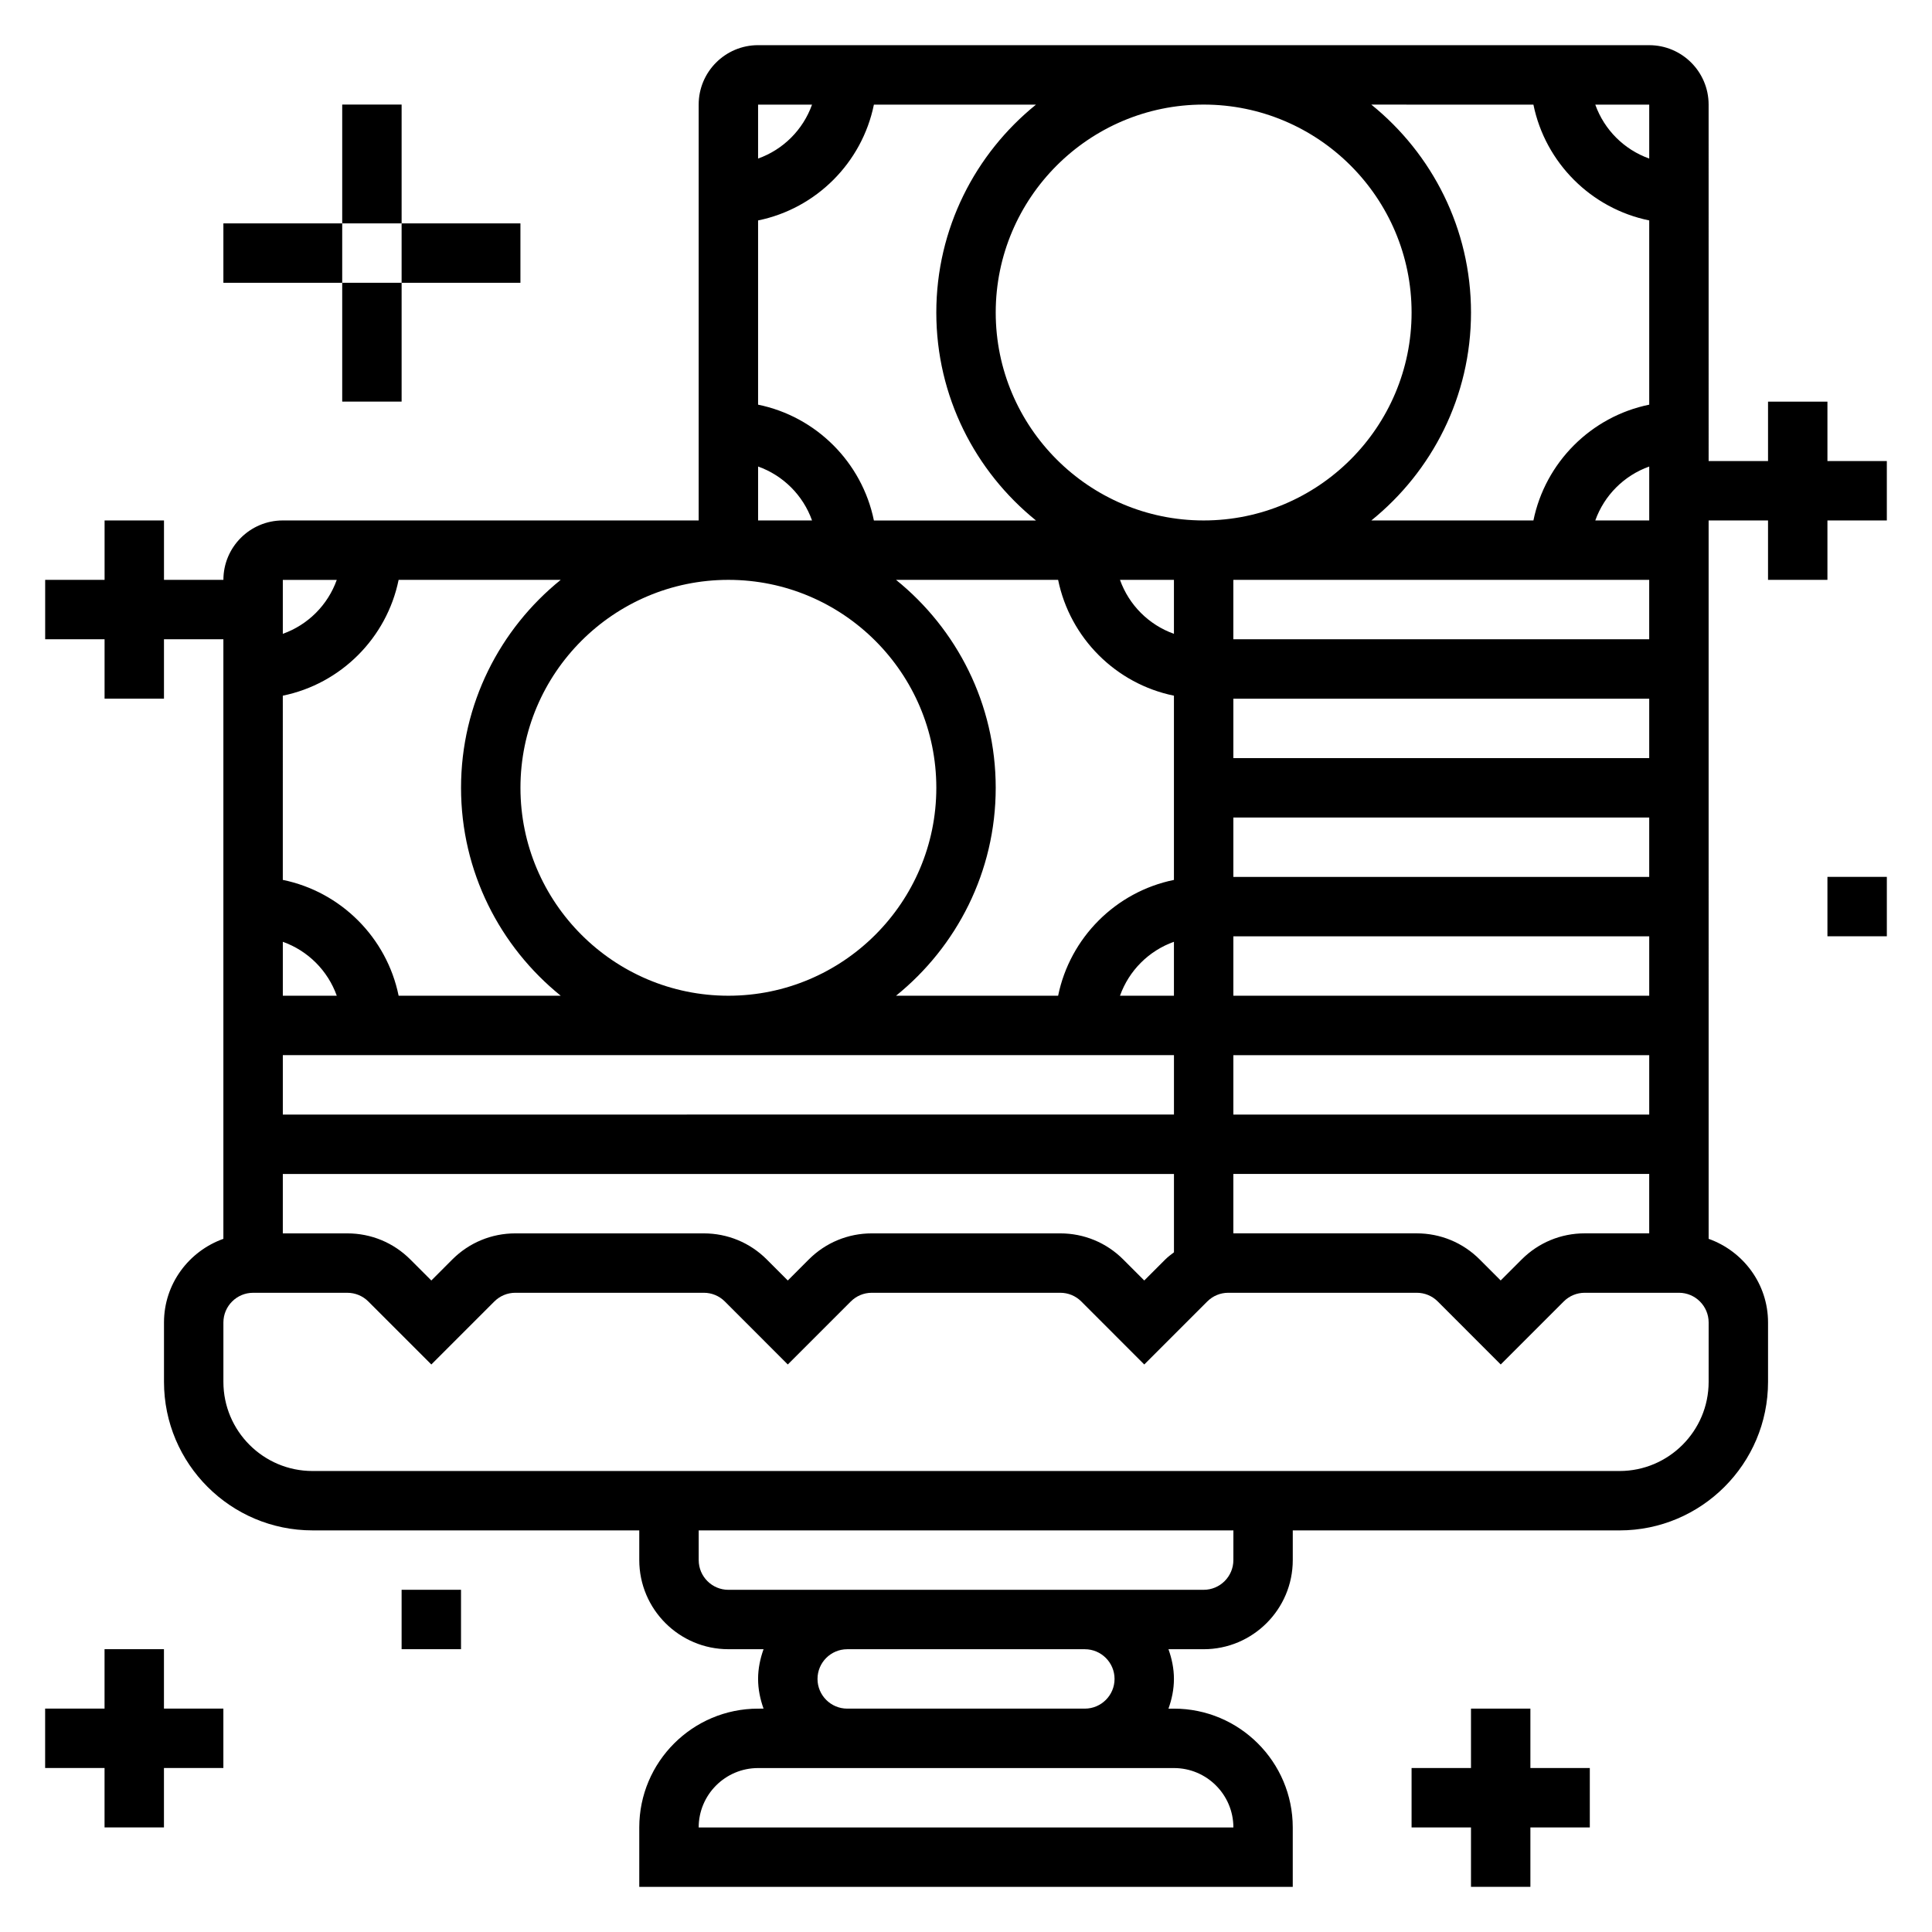 <?xml version="1.0" encoding="UTF-8"?>
<!-- Uploaded to: ICON Repo, www.svgrepo.com, Generator: ICON Repo Mixer Tools -->
<svg fill="#000000" width="800px" height="800px" version="1.1" viewBox="144 144 512 512" xmlns="http://www.w3.org/2000/svg">
 <g>
  <path d="m187.45 581.05h-15.742v15.746h-15.746v15.742h15.746v15.746h15.742v-15.746h15.746v-15.742h-15.746z"/>
  <path d="m549.57 596.8h-15.742v15.742h-15.746v15.746h15.746v15.742h15.742v-15.742h15.746v-15.746h-15.746z"/>
  <path d="m628.29 266.18v-15.742h-15.742v15.742h-15.742l-0.004-94.465c0-8.684-7.062-15.742-15.742-15.742l-236.16-0.004c-8.684 0-15.742 7.062-15.742 15.742v110.21l-110.21 0.004c-8.684 0-15.742 7.062-15.742 15.742l-15.746 0.004v-15.742l-15.742-0.004v15.742l-15.746 0.004v15.742h15.742v15.742h15.742v-15.742h15.742v158.89c-9.133 3.258-15.738 11.918-15.738 22.164v15.742c0 21.703 17.656 39.359 39.359 39.359h86.594v7.871c0 13.02 10.598 23.617 23.617 23.617h9.32c-0.883 2.477-1.449 5.106-1.449 7.875s0.566 5.398 1.449 7.871l-1.449 0.004c-17.367 0-31.488 14.121-31.488 31.488v15.742h173.18v-15.742c0-17.367-14.121-31.488-31.488-31.488h-1.449c0.883-2.473 1.449-5.102 1.449-7.875 0-2.769-0.566-5.398-1.449-7.871h9.324c13.02 0 23.617-10.598 23.617-23.617v-7.871h86.594c21.703 0 39.359-17.656 39.359-39.359v-15.742c0-10.25-6.606-18.91-15.742-22.168l-0.004-111.66v-78.719h15.742v15.742h15.742v-15.742h15.742v-15.742zm-47.234 47.23h-110.21v-15.742h110.21zm-17.09 157.44c-6.305 0-12.242 2.457-16.703 6.918l-5.566 5.566-5.566-5.566c-4.453-4.461-10.391-6.918-16.703-6.918h-48.578v-15.742h110.21v15.742zm-345.02-142.49c15.398-3.141 27.551-15.297 30.691-30.691h42.957c-16.086 12.996-26.414 32.855-26.414 55.102s10.328 42.109 26.418 55.105h-42.957c-3.144-15.398-15.297-27.551-30.695-30.695zm188.93-101.54c0-30.387 24.719-55.105 55.105-55.105 30.387 0 55.105 24.719 55.105 55.105s-24.719 55.105-55.105 55.105c-30.387 0-55.105-24.719-55.105-55.105zm47.23 70.852v14.297c-6.668-2.379-11.918-7.629-14.297-14.297zm-30.691 0c3.141 15.398 15.297 27.551 30.691 30.691v48.824c-15.398 3.141-27.551 15.293-30.691 30.691h-42.957c16.09-12.996 26.418-32.859 26.418-55.105s-10.328-42.109-26.418-55.105zm30.691 95.91v14.297h-14.297c2.379-6.668 7.629-11.918 14.297-14.297zm-173.18-40.809c0-30.387 24.719-55.105 55.105-55.105 30.387 0 55.105 24.719 55.105 55.105s-24.719 55.105-55.105 55.105c-30.387 0-55.105-24.719-55.105-55.105zm62.977-70.848v-14.297c6.668 2.379 11.918 7.629 14.297 14.297zm-125.95 111.66c6.668 2.379 11.918 7.629 14.297 14.297h-14.297zm0 30.039h236.16v15.742l-236.16 0.004zm0 31.488h236.16v20.766c-0.789 0.605-1.59 1.18-2.305 1.898l-5.566 5.566-5.566-5.566c-4.453-4.461-10.391-6.918-16.703-6.918h-49.934c-6.305 0-12.242 2.457-16.703 6.918l-5.559 5.566-5.566-5.566c-4.453-4.461-10.391-6.918-16.703-6.918h-49.934c-6.305 0-12.242 2.457-16.703 6.918l-5.559 5.566-5.566-5.566c-4.453-4.461-10.391-6.918-16.703-6.918h-17.09zm362.11-15.742h-110.21v-15.742h110.21zm0-31.488h-110.21v-15.742h110.21zm-14.297-125.95c2.379-6.668 7.629-11.918 14.297-14.297v14.297zm14.297-95.914c-6.668-2.375-11.918-7.625-14.297-14.293h14.297zm-30.691-14.293c3.141 15.398 15.293 27.551 30.691 30.691v48.824c-15.398 3.141-27.551 15.293-30.691 30.691h-42.957c16.09-12.996 26.418-32.859 26.418-55.105s-10.328-42.109-26.418-55.105zm-158.24 55.102c0 22.246 10.328 42.109 26.418 55.105h-42.957c-3.141-15.398-15.293-27.551-30.691-30.691v-48.824c15.398-3.141 27.551-15.293 30.691-30.691h42.957c-16.09 12.996-26.418 32.855-26.418 55.102zm-32.934-55.102c-2.379 6.668-7.629 11.918-14.297 14.293v-14.293zm-125.95 125.95c-2.379 6.664-7.629 11.918-14.297 14.293v-14.293zm237.61 330.62h-141.7c0-8.684 7.062-15.742 15.742-15.742h110.21c8.688-0.004 15.75 7.059 15.75 15.742zm-31.488-39.363c0 4.336-3.535 7.871-7.871 7.871h-62.977c-4.336 0-7.871-3.535-7.871-7.871 0-4.336 3.535-7.871 7.871-7.871h62.977c4.336 0 7.871 3.535 7.871 7.871zm31.488-31.488c0 4.336-3.535 7.871-7.871 7.871l-125.95 0.004c-4.336 0-7.871-3.535-7.871-7.871v-7.871h141.7zm125.95-47.23c0 13.02-10.598 23.617-23.617 23.617h-346.37c-13.02 0-23.617-10.598-23.617-23.617v-15.742c0-4.336 3.535-7.871 7.871-7.871h24.961c2.102 0 4.086 0.82 5.574 2.305l16.699 16.695 16.695-16.695c1.492-1.488 3.473-2.309 5.574-2.309h49.934c2.102 0 4.086 0.82 5.574 2.305l16.688 16.699 16.695-16.695c1.488-1.488 3.473-2.309 5.574-2.309h49.934c2.102 0 4.086 0.82 5.574 2.305l16.688 16.699 16.695-16.695c1.488-1.488 3.473-2.309 5.574-2.309h49.934c2.102 0 4.086 0.82 5.574 2.305l16.688 16.699 16.695-16.695c1.488-1.488 3.473-2.309 5.574-2.309h24.961c4.336 0 7.871 3.535 7.871 7.871zm-15.746-133.82h-110.21v-15.742h110.21zm-110.21-31.488v-15.742h110.21v15.742z"/>
  <path d="m234.69 171.71h15.742v31.488h-15.742z"/>
  <path d="m250.43 203.2h31.488v15.742h-31.488z"/>
  <path d="m234.69 218.94h15.742v31.488h-15.742z"/>
  <path d="m203.2 203.2h31.488v15.742h-31.488z"/>
  <path d="m250.43 565.31h15.742v15.742h-15.742z"/>
  <path d="m628.29 376.38h15.742v15.742h-15.742z"/>
 </g>
</svg>